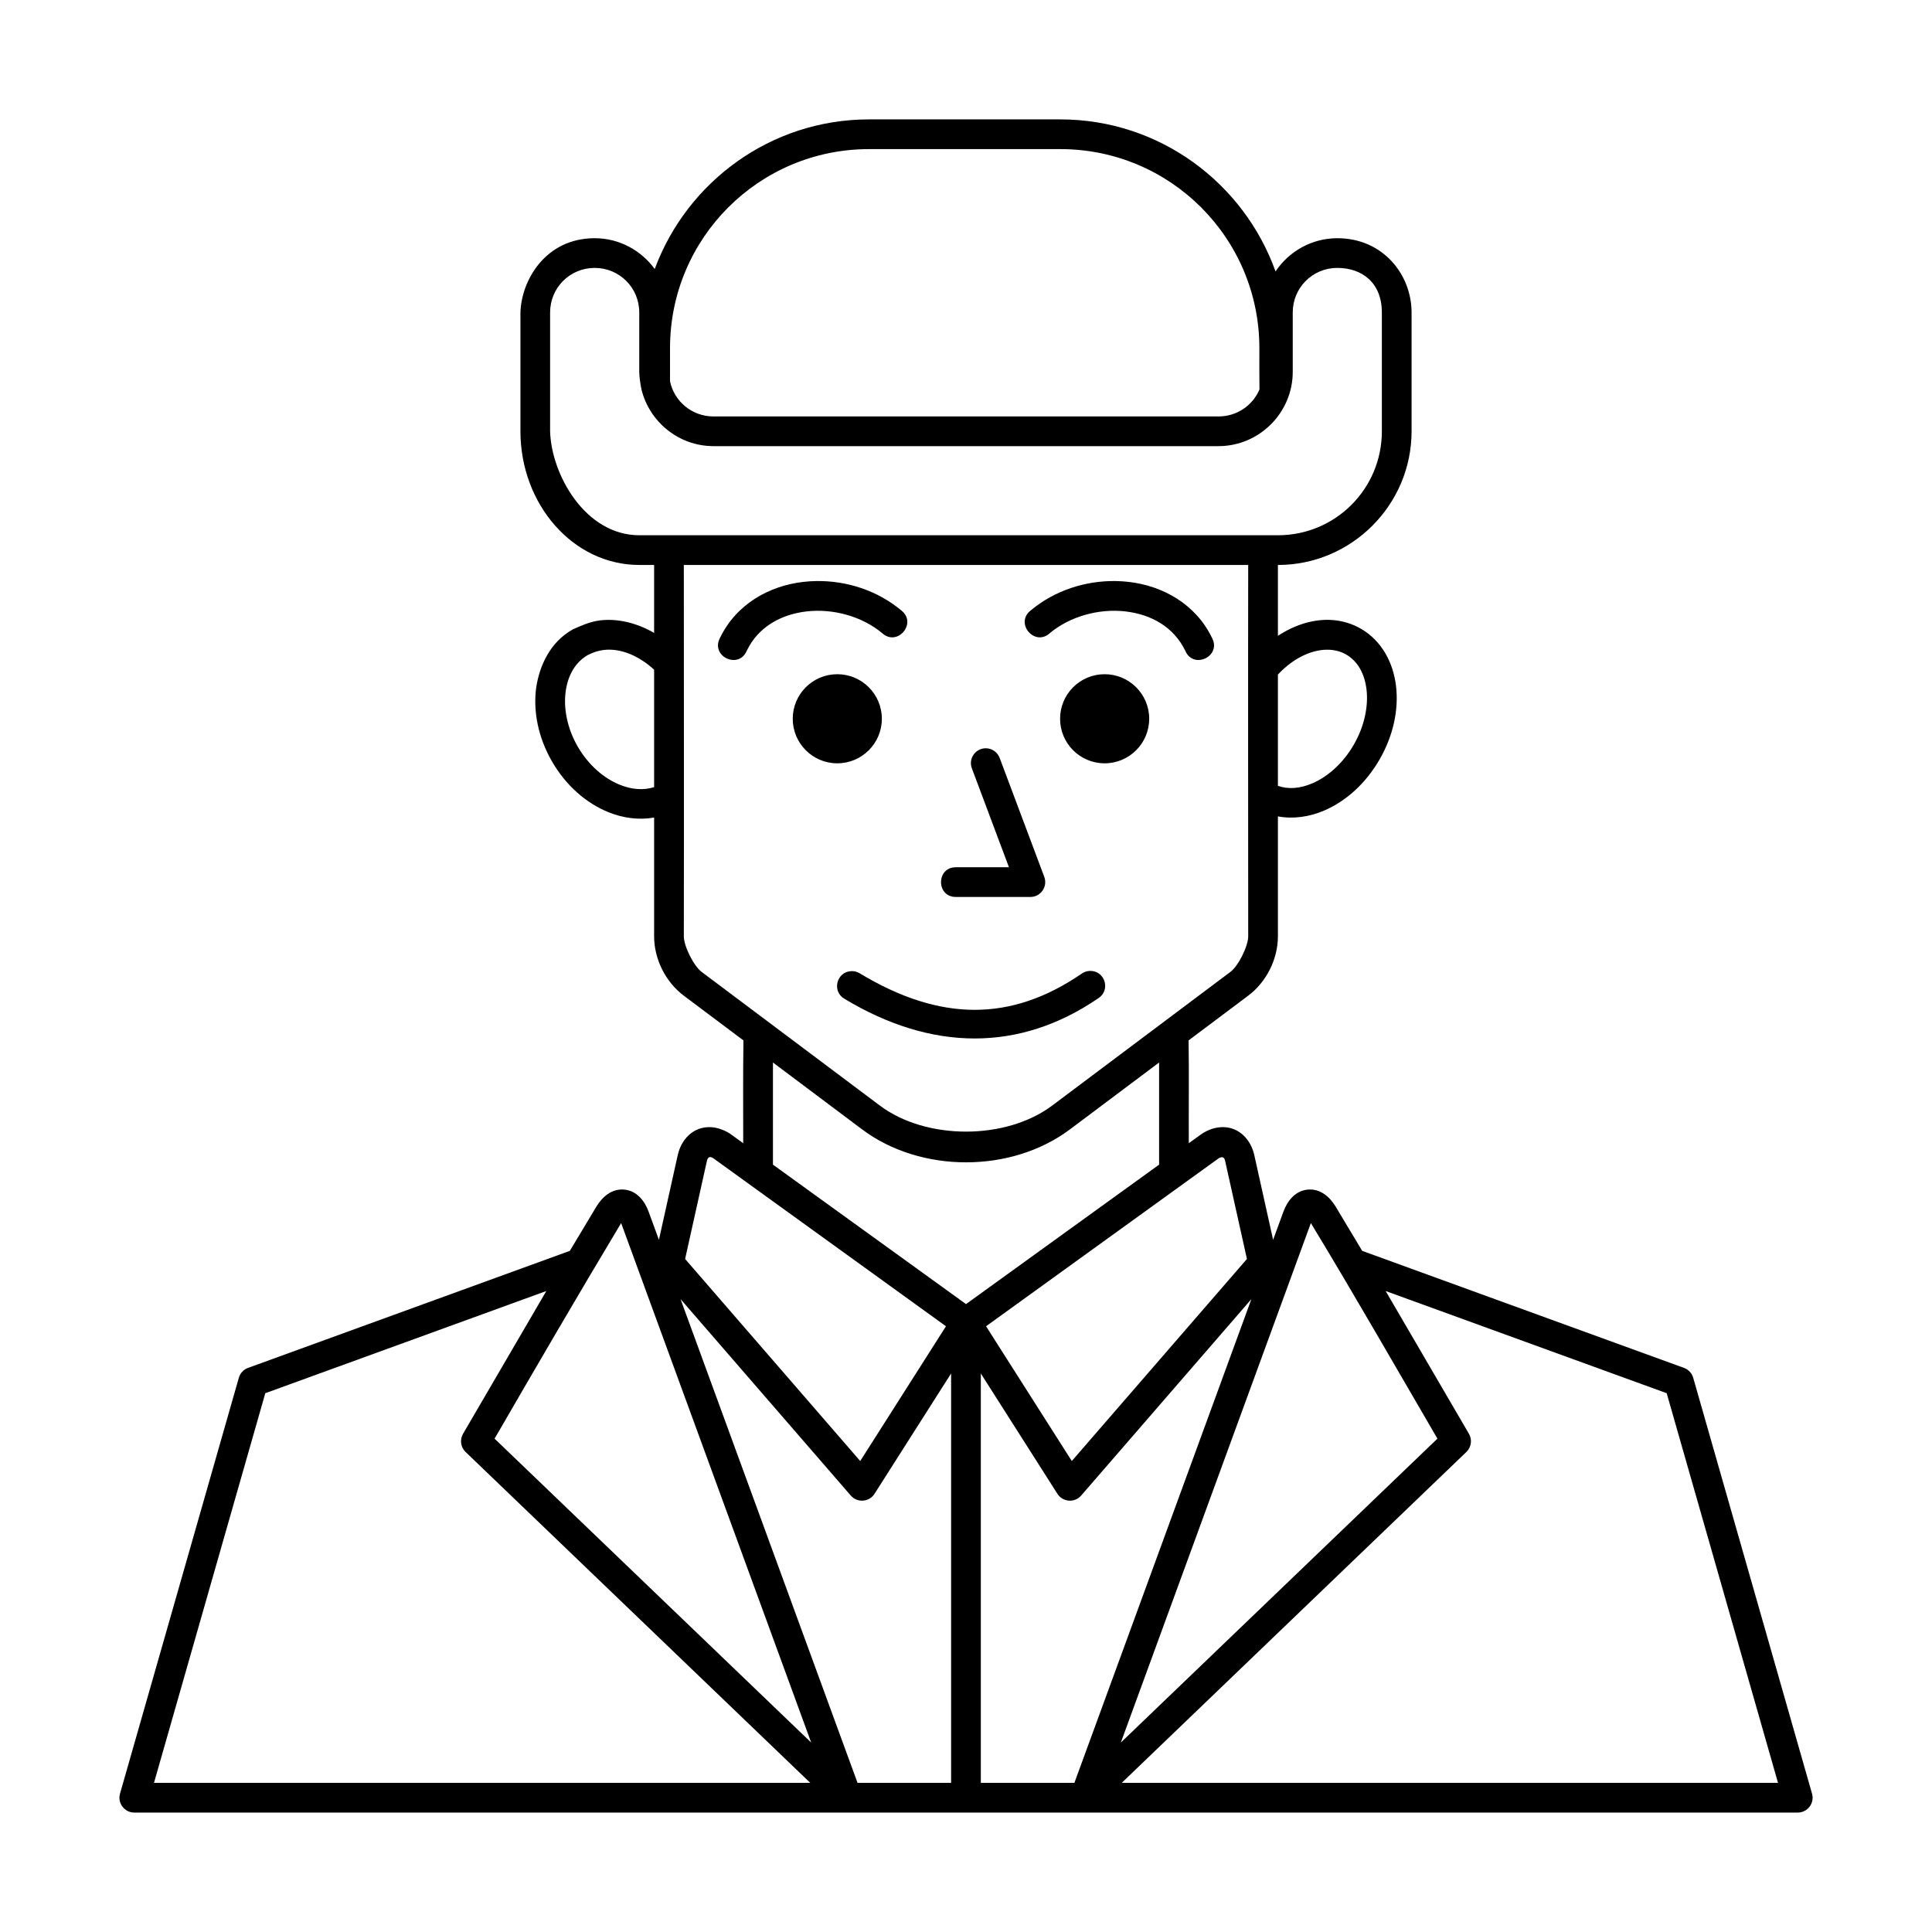 <?xml version="1.0" encoding="UTF-8"?>
<!-- The Best Svg Icon site in the world: iconSvg.co, Visit us! https://iconsvg.co -->
<svg fill="#000000" width="800px" height="800px" version="1.1" viewBox="144 144 512 512" xmlns="http://www.w3.org/2000/svg">
 <path d="m374.3 175.64c-26.031 0-48.23 16.547-56.793 39.648-3.586-4.926-9.383-8.16-15.906-8.16-13.004 0-19.426 11.102-19.68 19.68v31.488c0 19.242 13.848 35.426 31.488 35.426h3.938v18.008c-4.535-2.617-9.555-3.887-14.375-3.316-2.699 0.348-5.121 1.457-7.152 2.375-6.141 3.402-8.863 9.82-9.711 15.348-0.875 6.328 0.508 13.297 4.176 19.656 3.66 6.332 8.973 10.992 14.852 13.406 3.918 1.609 8.164 2.176 12.211 1.461v31.461c0 6.051 3.031 12.117 7.871 15.746l15.801 11.852c-0.137 9.004-0.059 18.18-0.059 27.242l-3.121-2.254c-1.312-0.996-3.141-1.652-4.234-1.848-1.496-0.277-3.039-0.195-4.481 0.352-2.887 1.098-4.832 3.832-5.519 6.906l-4.984 22.449-2.746-7.492c-1.027-2.816-3.117-5.504-6.426-5.816-3.305-0.316-5.859 1.934-7.402 4.508l-7.039 11.727-85.281 31.016c-1.184 0.43-2.086 1.402-2.434 2.613l-31.488 110.21c-0.719 2.516 1.168 5.016 3.781 5.019h440.83c2.617-0.004 4.504-2.504 3.785-5.019l-31.488-110.21c-0.348-1.211-1.254-2.184-2.438-2.613l-85.281-31.016-7.035-11.727c-1.547-2.574-4.098-4.824-7.406-4.508-3.305 0.312-5.394 3-6.426 5.816l-2.742 7.492-4.988-22.449c-0.684-3.074-2.633-5.809-5.516-6.906-1.441-0.547-2.984-0.629-4.484-0.352-1.5 0.281-2.953 0.93-4.231 1.852-1.027 0.73-2.09 1.504-3.125 2.25-0.047-9.047 0.09-18.258-0.055-27.242l15.797-11.852c4.844-3.629 7.875-9.695 7.875-15.746v-31.77c4.051 0.75 8.32 0.148 12.25-1.539 5.785-2.481 11.023-7.188 14.68-13.523 3.656-6.332 5.113-13.23 4.371-19.48-0.738-6.254-3.828-12.02-9.277-15.168-2.336-1.348-4.836-2.098-7.387-2.312-4.934-0.414-10.062 1.172-14.637 4.172v-18.777c19.508 0 35.422-15.918 35.422-35.426v-31.488c0-9.996-7.535-19.68-19.68-19.68-6.805 0-12.832 3.508-16.371 8.801-8.387-23.434-30.754-40.289-57.027-40.289zm0 7.875h50.703c29.152 0 52.742 23.586 52.742 52.742-0.004 3.633-0.012 7.371 0.023 10.969-1.797 4.211-5.957 7.137-10.855 7.137h-133.82c-5.695 0-10.387-3.957-11.531-9.293v-8.812c0-29.152 23.594-52.742 52.742-52.742zm-72.699 31.484c6.562 0 11.809 5.25 11.809 11.809v15.746c0 1.355 0.301 3.164 0.586 4.656 2.109 8.59 9.879 15.023 19.094 15.023h133.82c10.82 0 19.68-8.859 19.68-19.68v-15.746c0-6.559 5.25-11.809 11.809-11.809 6.562 0 11.809 3.93 11.809 11.809v31.488c0 15.25-12.305 27.555-27.551 27.555h-169.2c-14.41 0-23.371-16.168-23.672-27.555v-31.488c0-6.559 5.25-11.809 11.809-11.809zm23.617 78.723h149.57c-0.066 32.84 0 65.496 0 98.398 0 2.641-2.609 7.867-4.723 9.449l-47.23 35.422c-12.266 9.199-33.391 9.199-45.66 0l-47.23-35.422c-2.109-1.582-4.723-6.809-4.723-9.449 0.066-32.879 0-65.492 0-98.398zm35.109 4.262c-1.145 0.016-2.293 0.094-3.426 0.223-9.07 1.031-17.812 5.906-22.113 14.887-2.535 4.824 4.93 8.398 7.098 3.394 3.004-6.273 8.965-9.668 15.914-10.461 6.949-0.789 14.633 1.281 20 5.777 4.047 3.652 9.359-2.695 5.051-6.035-6.324-5.293-14.5-7.906-22.523-7.785zm79.348 0c-8.023-0.121-16.199 2.492-22.52 7.785-4.309 3.34 1.004 9.688 5.047 6.035 5.367-4.496 13.051-6.566 20-5.777 6.949 0.793 12.91 4.188 15.918 10.461 2.164 5 9.629 1.43 7.098-3.394-4.305-8.98-13.047-13.855-22.117-14.887-1.133-0.129-2.277-0.207-3.426-0.223zm56.777 18.215c1.559 0.102 3.016 0.52 4.293 1.254 2.981 1.723 4.887 4.941 5.398 9.289 0.516 4.344-0.516 9.656-3.375 14.613-2.859 4.953-6.938 8.5-10.961 10.227-3.336 1.434-6.473 1.625-9.148 0.672v-29.492c4.289-4.586 9.43-6.84 13.793-6.562zm-190.05 0.008c3.625 0.289 7.508 2.098 10.949 5.277v31.113c-2.773 0.887-5.938 0.676-9.219-0.672-4.102-1.684-8.188-5.164-11.023-10.066-2.84-4.926-3.805-10.238-3.195-14.645 0.609-4.402 2.644-7.769 5.848-9.617 2.141-1.066 4.16-1.586 6.641-1.391zm59.488 6.465c-6.519 0-11.805 5.285-11.805 11.809 0 6.519 5.285 11.805 11.805 11.805 6.523 0 11.809-5.285 11.809-11.805 0-6.523-5.285-11.809-11.809-11.809zm70.852 0c-6.523 0-11.809 5.285-11.809 11.809 0 6.519 5.285 11.805 11.809 11.805 6.519 0 11.809-5.285 11.809-11.805 0-6.523-5.289-11.809-11.809-11.809zm-31.41 19.629c-2.809-0.066-4.781 2.746-3.762 5.363l9.812 26.168h-14.008c-5.324-0.074-5.324 7.949 0 7.871h19.68c2.75 0.004 4.656-2.742 3.691-5.32l-11.809-31.484c-0.555-1.527-1.984-2.559-3.606-2.598zm27.547 58.996c-0.828 0.016-1.629 0.289-2.293 0.781-18.605 12.715-37.352 12.762-58.723-0.121-0.672-0.422-1.457-0.629-2.25-0.598-3.938 0.156-5.227 5.359-1.82 7.336 23.238 14.012 46.477 14.062 67.23-0.121 3.387-2.113 1.844-7.34-2.144-7.277zm-84.039 24.281 23.613 17.711c15.539 11.656 39.566 11.656 55.105 0l23.617-17.711v27.066l-51.168 36.957-51.168-36.957zm-15.609 25.516 61.461 44.379-22.723 35.715-46.406-53.547 5.734-25.809c0.309-1.602 1.145-1.324 1.934-0.738zm135.48 0.738 5.738 25.809-46.41 53.547-22.723-35.715 61.465-44.379c1.223-0.867 1.758-0.301 1.93 0.738zm-160.1 16.297 50.363 137.67-83.906-80.539c11.07-19.109 22.172-38.195 33.543-57.129zm182.78 0c11.457 18.875 22.414 38.051 33.543 57.129l-83.902 80.539zm-202.61 18.004-22.066 37.832c-0.914 1.57-0.641 3.559 0.664 4.816l91.348 87.695h-173.92l29.5-103.26zm222.43 0 74.477 27.082 29.504 103.26h-173.92l91.344-87.695c1.305-1.258 1.578-3.246 0.664-4.816zm-186.86 2.144 45.109 52.055c1.727 1.992 4.883 1.762 6.301-0.461l20.293-31.887v108.49h-24.797zm151.28 0-46.906 128.2h-24.797v-108.49l20.297 31.887c1.414 2.223 4.574 2.453 6.297 0.461z"/>
</svg>